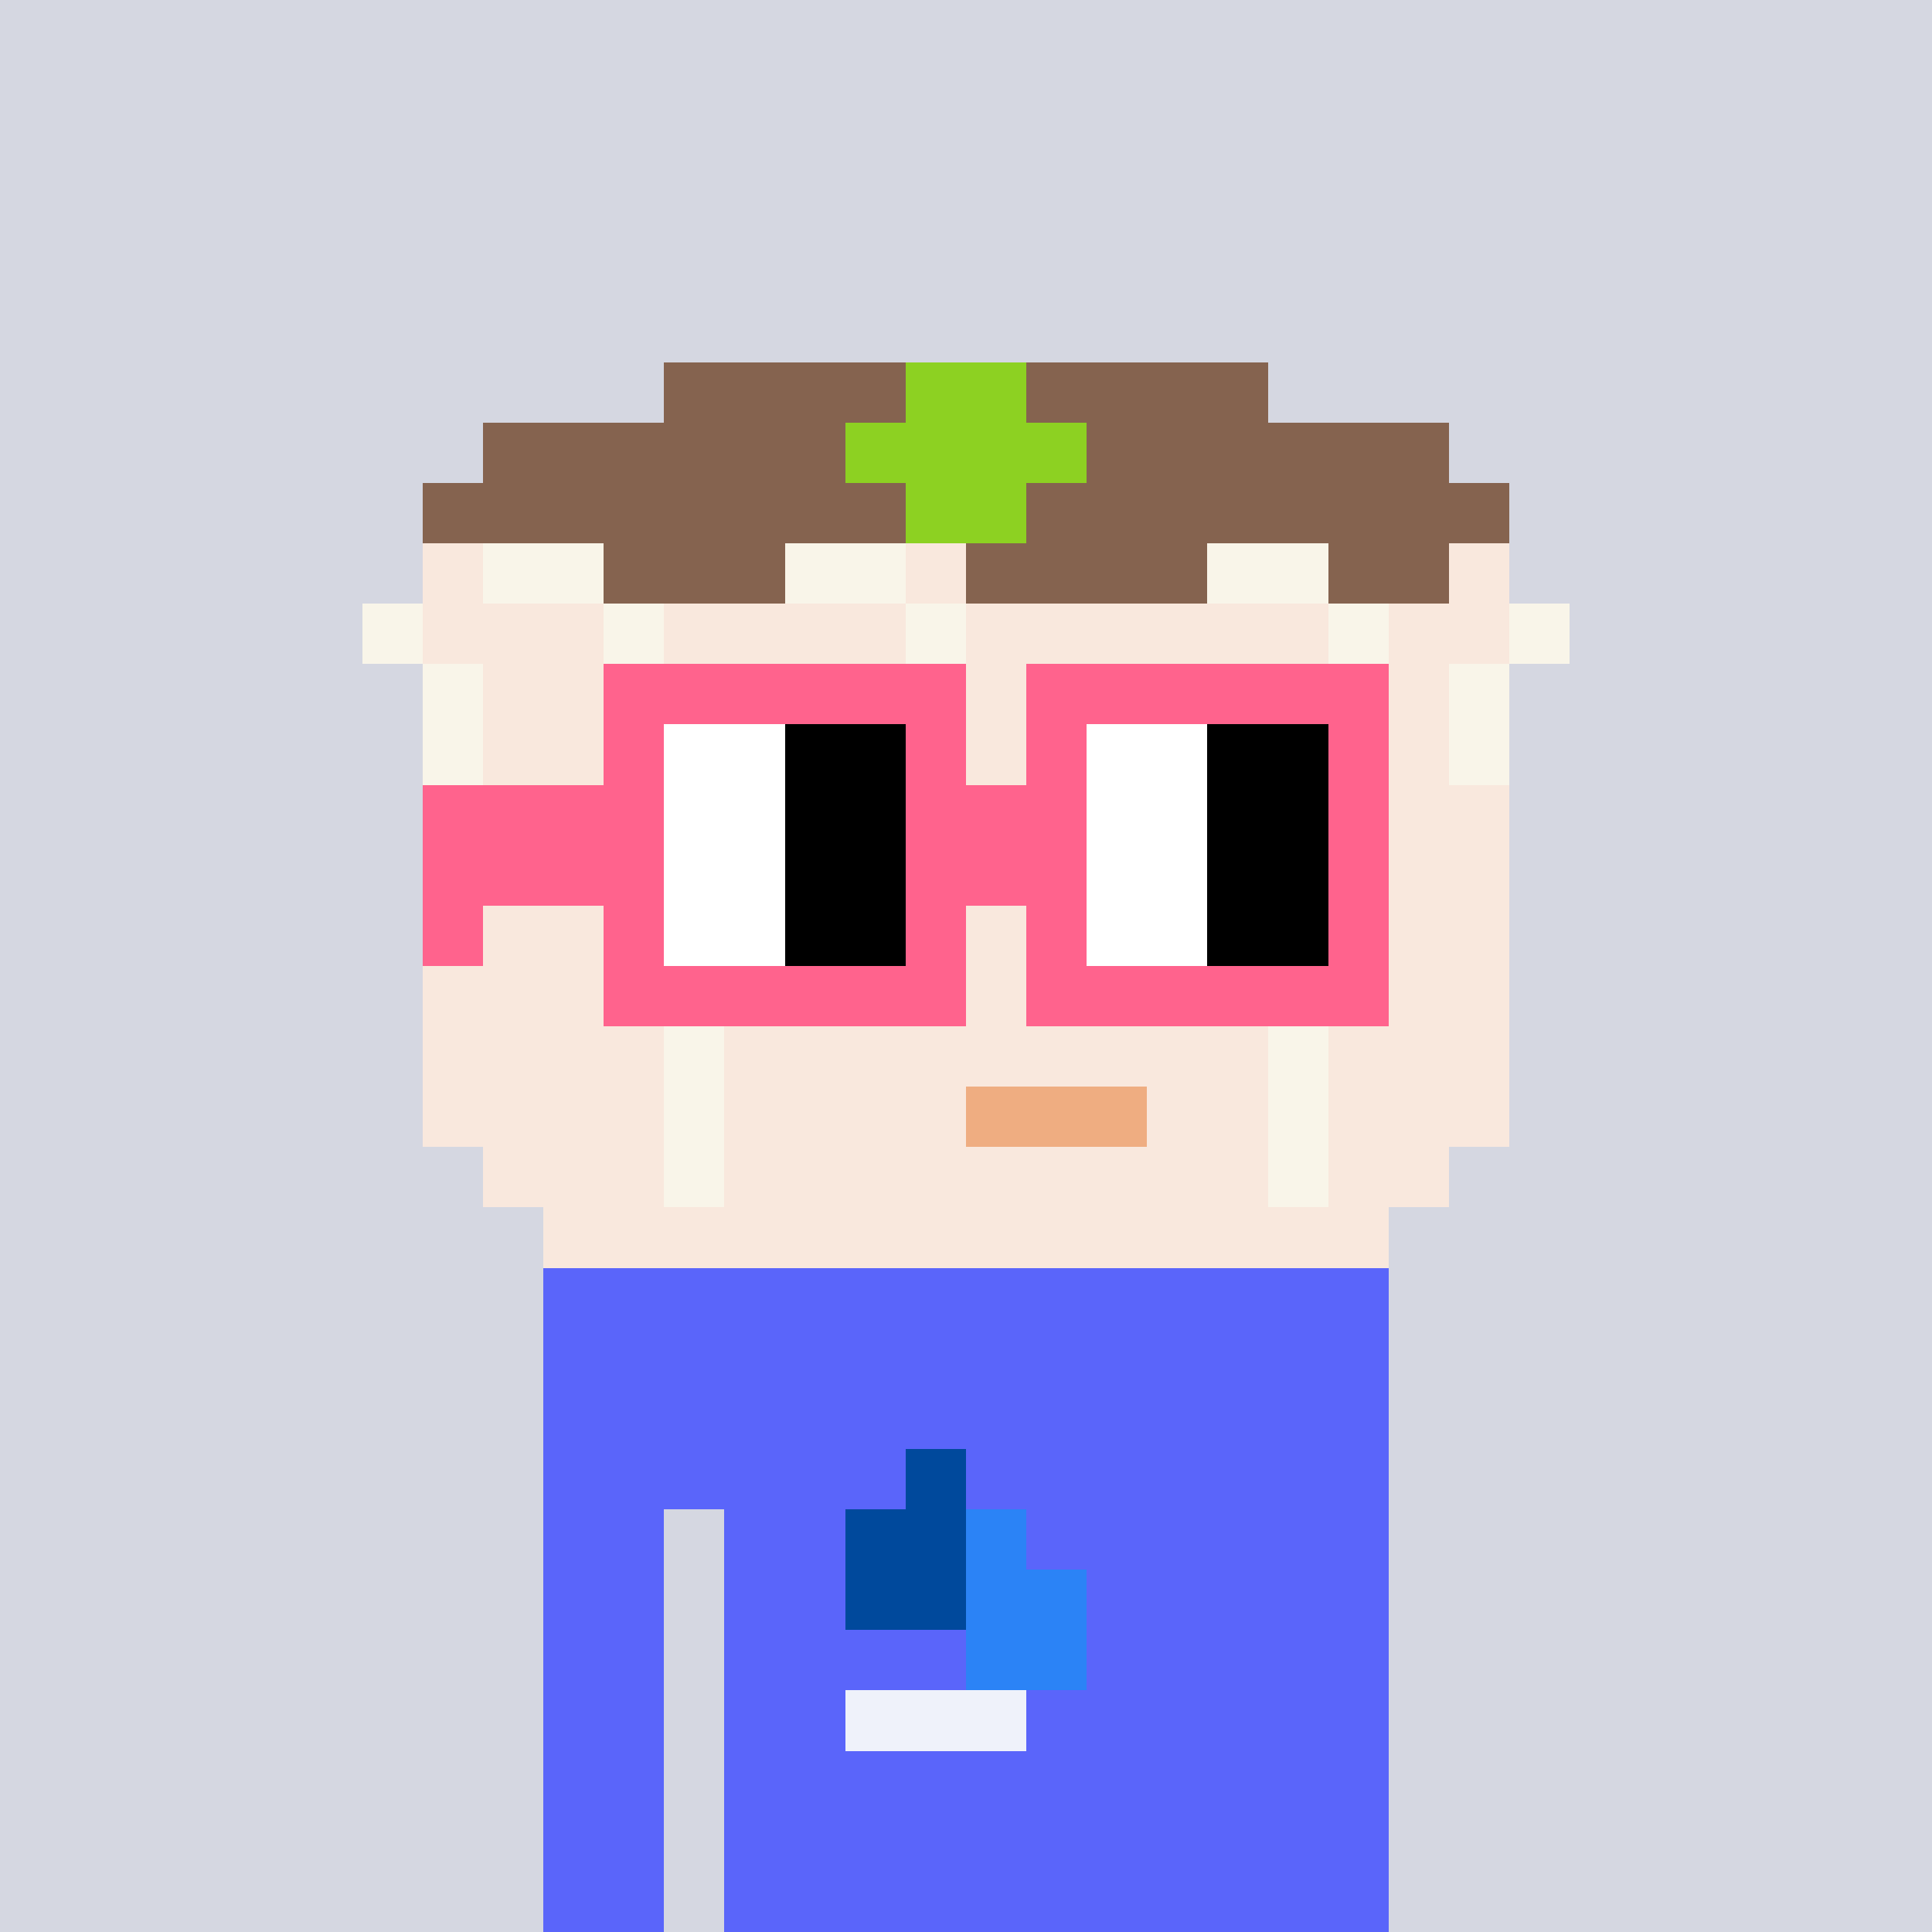 <svg width="320" height="320" viewBox="0 0 320 320" xmlns="http://www.w3.org/2000/svg" shape-rendering="crispEdges"><rect width="100%" height="100%" fill="#d5d7e1" /><rect width="140" height="10" x="90" y="210" fill="#5a65fa" /><rect width="140" height="10" x="90" y="220" fill="#5a65fa" /><rect width="140" height="10" x="90" y="230" fill="#5a65fa" /><rect width="140" height="10" x="90" y="240" fill="#5a65fa" /><rect width="20" height="10" x="90" y="250" fill="#5a65fa" /><rect width="110" height="10" x="120" y="250" fill="#5a65fa" /><rect width="20" height="10" x="90" y="260" fill="#5a65fa" /><rect width="110" height="10" x="120" y="260" fill="#5a65fa" /><rect width="20" height="10" x="90" y="270" fill="#5a65fa" /><rect width="110" height="10" x="120" y="270" fill="#5a65fa" /><rect width="20" height="10" x="90" y="280" fill="#5a65fa" /><rect width="110" height="10" x="120" y="280" fill="#5a65fa" /><rect width="20" height="10" x="90" y="290" fill="#5a65fa" /><rect width="110" height="10" x="120" y="290" fill="#5a65fa" /><rect width="20" height="10" x="90" y="300" fill="#5a65fa" /><rect width="110" height="10" x="120" y="300" fill="#5a65fa" /><rect width="20" height="10" x="90" y="310" fill="#5a65fa" /><rect width="110" height="10" x="120" y="310" fill="#5a65fa" /><rect width="10" height="10" x="150" y="240" fill="#00499c" /><rect width="20" height="10" x="140" y="250" fill="#00499c" /><rect width="10" height="10" x="160" y="250" fill="#2b83f6" /><rect width="20" height="10" x="140" y="260" fill="#00499c" /><rect width="20" height="10" x="160" y="260" fill="#2b83f6" /><rect width="20" height="10" x="160" y="270" fill="#2b83f6" /><rect width="30" height="10" x="140" y="280" fill="#eff2fa" /><rect width="40" height="10" x="110" y="60" fill="#85634f" /><rect width="20" height="10" x="150" y="60" fill="#8dd122" /><rect width="40" height="10" x="170" y="60" fill="#85634f" /><rect width="60" height="10" x="80" y="70" fill="#85634f" /><rect width="40" height="10" x="140" y="70" fill="#8dd122" /><rect width="60" height="10" x="180" y="70" fill="#85634f" /><rect width="80" height="10" x="70" y="80" fill="#85634f" /><rect width="20" height="10" x="150" y="80" fill="#8dd122" /><rect width="80" height="10" x="170" y="80" fill="#85634f" /><rect width="10" height="10" x="70" y="90" fill="#f9e8dd" /><rect width="20" height="10" x="80" y="90" fill="#f9f5e9" /><rect width="30" height="10" x="100" y="90" fill="#85634f" /><rect width="20" height="10" x="130" y="90" fill="#f9f5e9" /><rect width="10" height="10" x="150" y="90" fill="#f9e8dd" /><rect width="40" height="10" x="160" y="90" fill="#85634f" /><rect width="20" height="10" x="200" y="90" fill="#f9f5e9" /><rect width="20" height="10" x="220" y="90" fill="#85634f" /><rect width="10" height="10" x="240" y="90" fill="#f9e8dd" /><rect width="10" height="10" x="60" y="100" fill="#f9f5e9" /><rect width="30" height="10" x="70" y="100" fill="#f9e8dd" /><rect width="10" height="10" x="100" y="100" fill="#f9f5e9" /><rect width="40" height="10" x="110" y="100" fill="#f9e8dd" /><rect width="10" height="10" x="150" y="100" fill="#f9f5e9" /><rect width="60" height="10" x="160" y="100" fill="#f9e8dd" /><rect width="10" height="10" x="220" y="100" fill="#f9f5e9" /><rect width="20" height="10" x="230" y="100" fill="#f9e8dd" /><rect width="10" height="10" x="250" y="100" fill="#f9f5e9" /><rect width="10" height="10" x="70" y="110" fill="#f9f5e9" /><rect width="20" height="10" x="80" y="110" fill="#f9e8dd" /><rect width="10" height="10" x="100" y="110" fill="#f9f5e9" /><rect width="40" height="10" x="110" y="110" fill="#f9e8dd" /><rect width="10" height="10" x="150" y="110" fill="#f9f5e9" /><rect width="60" height="10" x="160" y="110" fill="#f9e8dd" /><rect width="10" height="10" x="220" y="110" fill="#f9f5e9" /><rect width="10" height="10" x="230" y="110" fill="#f9e8dd" /><rect width="10" height="10" x="240" y="110" fill="#f9f5e9" /><rect width="10" height="10" x="70" y="120" fill="#f9f5e9" /><rect width="20" height="10" x="80" y="120" fill="#f9e8dd" /><rect width="10" height="10" x="100" y="120" fill="#f9f5e9" /><rect width="110" height="10" x="110" y="120" fill="#f9e8dd" /><rect width="10" height="10" x="220" y="120" fill="#f9f5e9" /><rect width="10" height="10" x="230" y="120" fill="#f9e8dd" /><rect width="10" height="10" x="240" y="120" fill="#f9f5e9" /><rect width="30" height="10" x="70" y="130" fill="#f9e8dd" /><rect width="10" height="10" x="100" y="130" fill="#f9f5e9" /><rect width="110" height="10" x="110" y="130" fill="#f9e8dd" /><rect width="10" height="10" x="220" y="130" fill="#f9f5e9" /><rect width="20" height="10" x="230" y="130" fill="#f9e8dd" /><rect width="40" height="10" x="70" y="140" fill="#f9e8dd" /><rect width="10" height="10" x="110" y="140" fill="#f9f5e9" /><rect width="90" height="10" x="120" y="140" fill="#f9e8dd" /><rect width="10" height="10" x="210" y="140" fill="#f9f5e9" /><rect width="30" height="10" x="220" y="140" fill="#f9e8dd" /><rect width="40" height="10" x="70" y="150" fill="#f9e8dd" /><rect width="10" height="10" x="110" y="150" fill="#f9f5e9" /><rect width="90" height="10" x="120" y="150" fill="#f9e8dd" /><rect width="10" height="10" x="210" y="150" fill="#f9f5e9" /><rect width="30" height="10" x="220" y="150" fill="#f9e8dd" /><rect width="40" height="10" x="70" y="160" fill="#f9e8dd" /><rect width="10" height="10" x="110" y="160" fill="#f9f5e9" /><rect width="90" height="10" x="120" y="160" fill="#f9e8dd" /><rect width="10" height="10" x="210" y="160" fill="#f9f5e9" /><rect width="30" height="10" x="220" y="160" fill="#f9e8dd" /><rect width="40" height="10" x="70" y="170" fill="#f9e8dd" /><rect width="10" height="10" x="110" y="170" fill="#f9f5e9" /><rect width="90" height="10" x="120" y="170" fill="#f9e8dd" /><rect width="10" height="10" x="210" y="170" fill="#f9f5e9" /><rect width="30" height="10" x="220" y="170" fill="#f9e8dd" /><rect width="40" height="10" x="70" y="180" fill="#f9e8dd" /><rect width="10" height="10" x="110" y="180" fill="#f9f5e9" /><rect width="40" height="10" x="120" y="180" fill="#f9e8dd" /><rect width="30" height="10" x="160" y="180" fill="#efad81" /><rect width="20" height="10" x="190" y="180" fill="#f9e8dd" /><rect width="10" height="10" x="210" y="180" fill="#f9f5e9" /><rect width="30" height="10" x="220" y="180" fill="#f9e8dd" /><rect width="30" height="10" x="80" y="190" fill="#f9e8dd" /><rect width="10" height="10" x="110" y="190" fill="#f9f5e9" /><rect width="90" height="10" x="120" y="190" fill="#f9e8dd" /><rect width="10" height="10" x="210" y="190" fill="#f9f5e9" /><rect width="20" height="10" x="220" y="190" fill="#f9e8dd" /><rect width="140" height="10" x="90" y="200" fill="#f9e8dd" /><rect width="60" height="10" x="100" y="110" fill="#ff638d" /><rect width="60" height="10" x="170" y="110" fill="#ff638d" /><rect width="10" height="10" x="100" y="120" fill="#ff638d" /><rect width="20" height="10" x="110" y="120" fill="#ffffff" /><rect width="20" height="10" x="130" y="120" fill="#000000" /><rect width="10" height="10" x="150" y="120" fill="#ff638d" /><rect width="10" height="10" x="170" y="120" fill="#ff638d" /><rect width="20" height="10" x="180" y="120" fill="#ffffff" /><rect width="20" height="10" x="200" y="120" fill="#000000" /><rect width="10" height="10" x="220" y="120" fill="#ff638d" /><rect width="40" height="10" x="70" y="130" fill="#ff638d" /><rect width="20" height="10" x="110" y="130" fill="#ffffff" /><rect width="20" height="10" x="130" y="130" fill="#000000" /><rect width="30" height="10" x="150" y="130" fill="#ff638d" /><rect width="20" height="10" x="180" y="130" fill="#ffffff" /><rect width="20" height="10" x="200" y="130" fill="#000000" /><rect width="10" height="10" x="220" y="130" fill="#ff638d" /><rect width="40" height="10" x="70" y="140" fill="#ff638d" /><rect width="20" height="10" x="110" y="140" fill="#ffffff" /><rect width="20" height="10" x="130" y="140" fill="#000000" /><rect width="30" height="10" x="150" y="140" fill="#ff638d" /><rect width="20" height="10" x="180" y="140" fill="#ffffff" /><rect width="20" height="10" x="200" y="140" fill="#000000" /><rect width="10" height="10" x="220" y="140" fill="#ff638d" /><rect width="10" height="10" x="70" y="150" fill="#ff638d" /><rect width="10" height="10" x="100" y="150" fill="#ff638d" /><rect width="20" height="10" x="110" y="150" fill="#ffffff" /><rect width="20" height="10" x="130" y="150" fill="#000000" /><rect width="10" height="10" x="150" y="150" fill="#ff638d" /><rect width="10" height="10" x="170" y="150" fill="#ff638d" /><rect width="20" height="10" x="180" y="150" fill="#ffffff" /><rect width="20" height="10" x="200" y="150" fill="#000000" /><rect width="10" height="10" x="220" y="150" fill="#ff638d" /><rect width="60" height="10" x="100" y="160" fill="#ff638d" /><rect width="60" height="10" x="170" y="160" fill="#ff638d" /></svg>